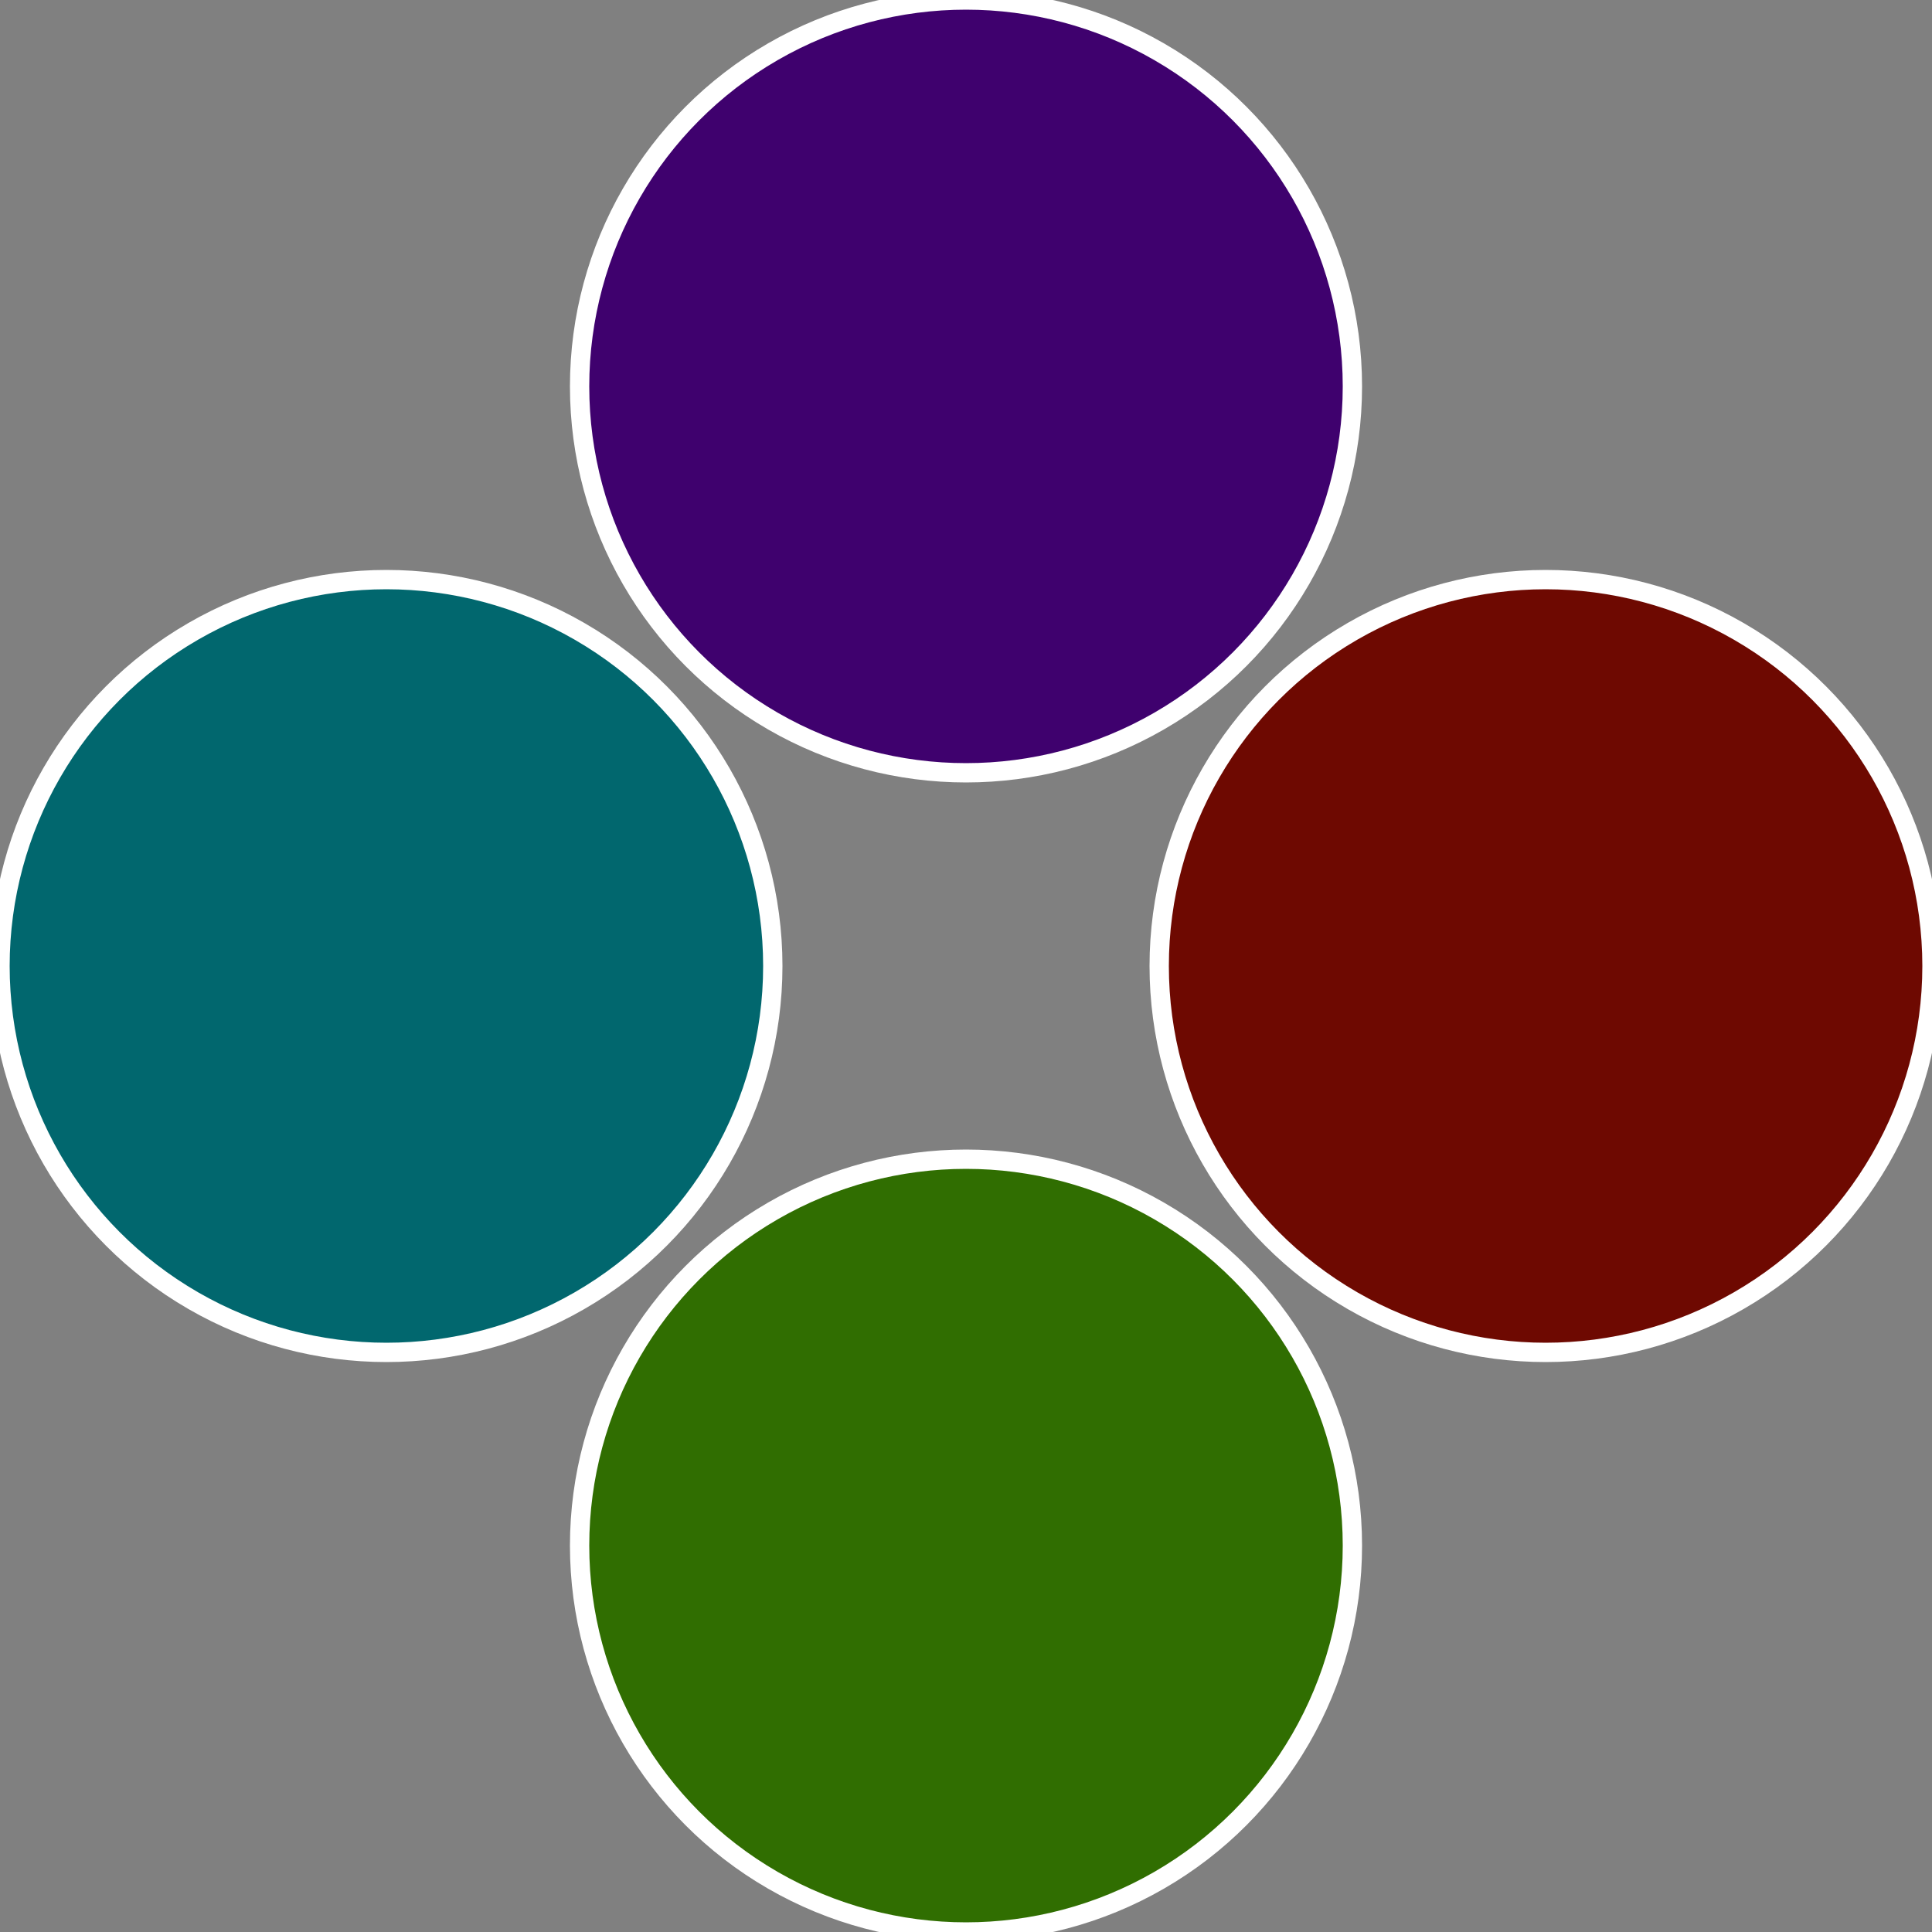 <?xml version="1.0" standalone="no"?>
<svg width="500" height="500" viewBox="-1 -1 2 2" xmlns="http://www.w3.org/2000/svg">
 
                <rect x="-1" y="-1" width="2" height="2" fill="#808080" stroke="none"/>
 
                <circle cx="0.6" cy="0" r="0.4" fill="#6e0901" stroke="#fff" stroke-width="1%" />
             
                <circle cx="3.6739403974421E-17" cy="0.6" r="0.4" fill="#306e01" stroke="#fff" stroke-width="1%" />
             
                <circle cx="-0.6" cy="7.3478807948841E-17" r="0.4" fill="#01676e" stroke="#fff" stroke-width="1%" />
             
                <circle cx="-1.1021821192326E-16" cy="-0.6" r="0.4" fill="#3f016e" stroke="#fff" stroke-width="1%" />
            </svg>
